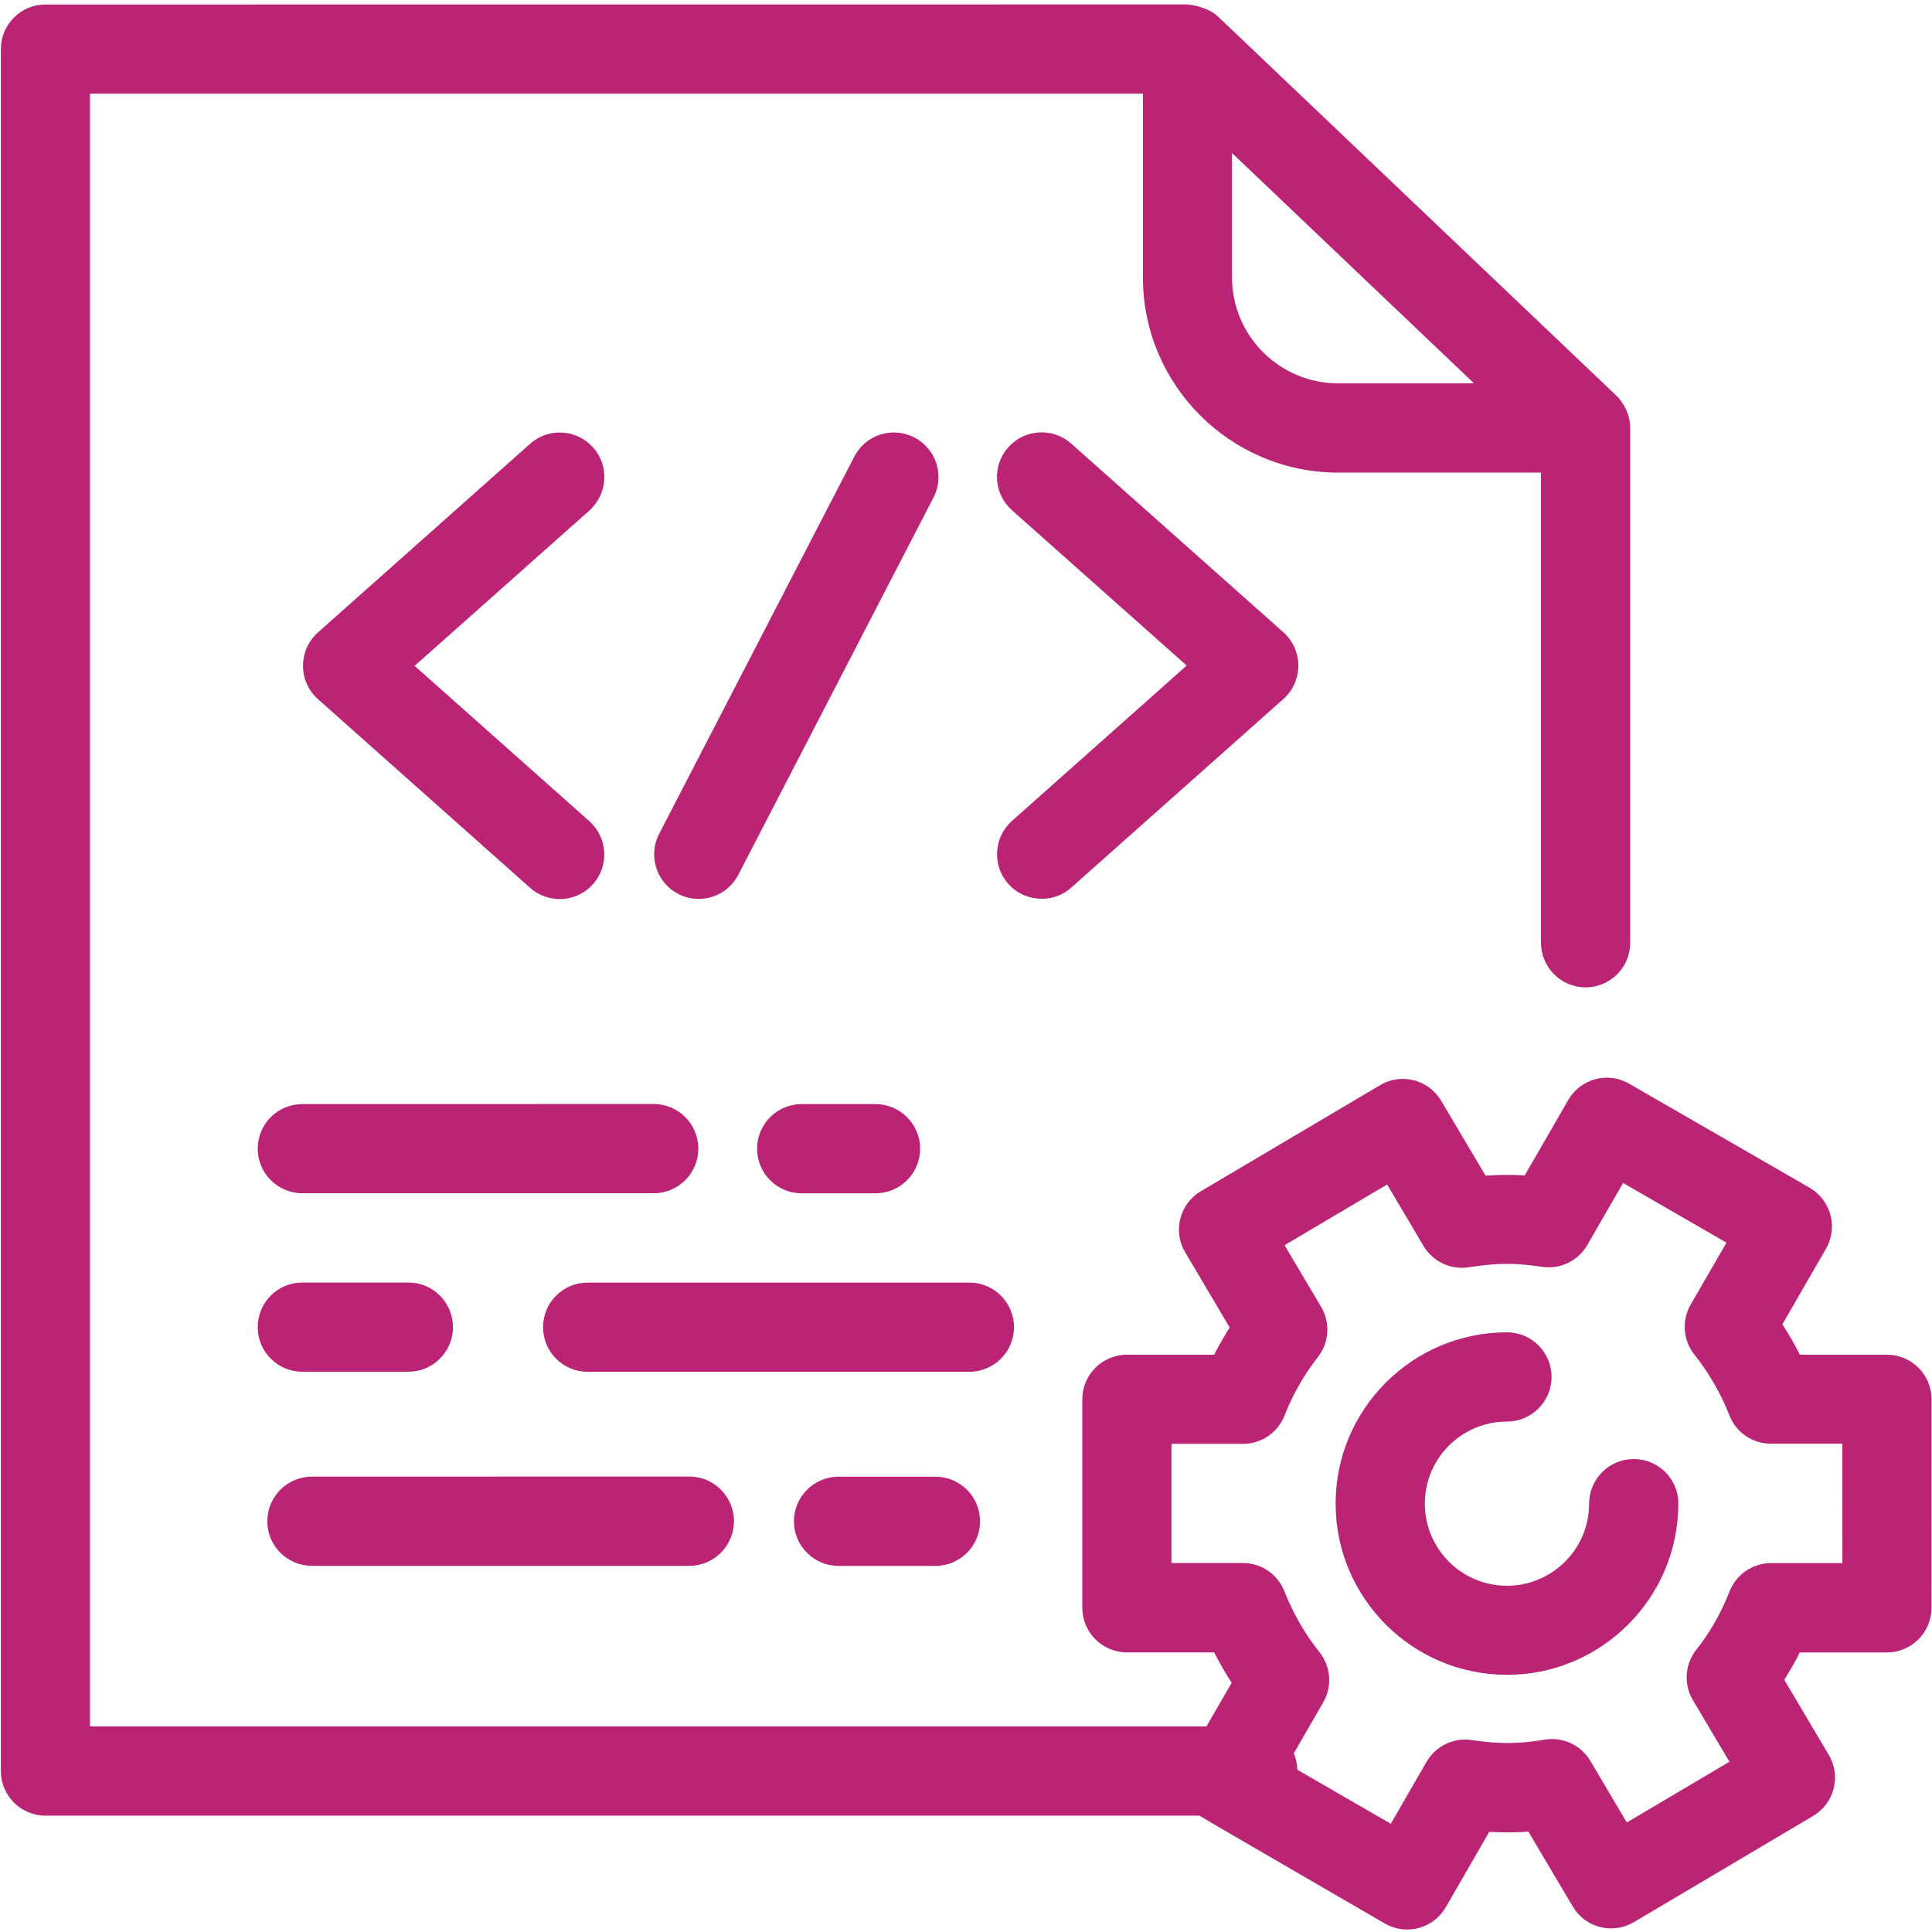 <?xml version="1.0" encoding="UTF-8"?> <svg xmlns="http://www.w3.org/2000/svg" xmlns:xlink="http://www.w3.org/1999/xlink" width="100px" height="100px" viewBox="0 0 100 100"><!-- Generator: Sketch 57.1 (83088) - https://sketch.com --><title>integrations</title><desc>Created with Sketch.</desc><g id="Pillar-page" stroke="none" stroke-width="1" fill="none" fill-rule="evenodd"><g id="Attido_Pillar-page-iteraatio2-a" transform="translate(-687, -2340)" fill="#BB2375" fill-rule="nonzero"><g id="integrations" transform="translate(687, 2340)"><path d="M84.562,75.52 C83.289,75.52 82.253,76.551 82.253,77.829 C82.253,80.172 80.343,82.079 77.999,82.079 C75.656,82.079 73.749,80.172 73.749,77.829 C73.749,75.485 75.656,73.579 77.999,73.579 C79.273,73.579 80.308,72.547 80.308,71.27 C80.308,69.997 79.277,68.961 77.999,68.961 C73.109,68.961 69.132,72.938 69.132,77.825 C69.132,82.715 73.109,86.688 77.999,86.688 C82.89,86.688 86.871,82.711 86.871,77.825 C86.875,76.551 85.839,75.52 84.562,75.52 Z" id="Path"></path><path d="M83.664,20.48 L63.055,0.867 C62.465,0.304 61.465,0.23 61.465,0.23 L2.352,0.234 C1.079,0.234 0.044,1.265 0.044,2.543 L0.044,91.668 C0.044,92.941 1.075,93.976 2.352,93.976 L62.075,93.976 C62.161,94.043 71.681,99.562 71.681,99.562 C72.032,99.765 72.435,99.871 72.833,99.871 C73.036,99.871 73.235,99.847 73.435,99.793 C74.028,99.633 74.528,99.246 74.833,98.719 L77.083,94.816 C77.778,94.859 78.431,94.851 79.11,94.805 L81.407,98.683 C81.716,99.211 82.227,99.59 82.817,99.742 C83.411,99.894 84.04,99.801 84.567,99.492 L93.849,93.992 C94.946,93.34 95.309,91.926 94.657,90.832 L92.352,86.945 C92.642,86.492 92.911,86.019 93.157,85.531 L97.665,85.531 C98.938,85.531 99.974,84.496 99.974,83.222 L99.977,72.429 C99.977,71.156 98.946,70.121 97.669,70.121 L93.161,70.121 C92.888,69.582 92.587,69.054 92.255,68.547 L94.513,64.633 C94.817,64.105 94.903,63.472 94.743,62.883 C94.583,62.289 94.196,61.785 93.669,61.48 L84.321,56.09 C83.794,55.785 83.161,55.699 82.571,55.859 C81.981,56.019 81.477,56.406 81.173,56.933 L78.919,60.84 C78.227,60.797 77.591,60.8 76.892,60.851 L74.595,56.976 C73.946,55.879 72.528,55.515 71.434,56.168 L62.153,61.66 C61.626,61.972 61.247,62.48 61.095,63.07 C60.942,63.664 61.028,64.293 61.345,64.82 L63.649,68.711 C63.356,69.172 63.091,69.64 62.845,70.121 L58.329,70.121 C57.052,70.121 56.02,71.152 56.02,72.429 L56.02,83.214 C56.02,84.488 57.052,85.527 58.329,85.527 L62.845,85.527 C63.122,86.07 63.423,86.593 63.751,87.101 L62.446,89.359 L4.657,89.359 L4.657,4.847 L59.157,4.847 L59.157,14.359 C59.157,19.929 63.688,24.461 69.262,24.461 L79.762,24.461 L79.762,48.797 C79.762,50.07 80.797,51.105 82.071,51.105 C83.348,51.105 84.379,50.074 84.379,48.797 L84.379,22.152 C84.379,21.124 83.665,20.48 83.665,20.48 L83.664,20.48 Z M63.769,14.359 L63.769,7.921 L69.941,13.796 L76.296,19.843 L69.261,19.843 C66.234,19.843 63.769,17.382 63.769,14.359 Z M95.363,80.906 L91.672,80.906 C90.722,80.906 89.871,81.488 89.523,82.367 C89.086,83.484 88.504,84.504 87.8,85.39 C87.207,86.14 87.136,87.179 87.625,88 L89.515,91.187 L84.203,94.332 L82.316,91.144 C81.828,90.324 80.89,89.886 79.945,90.046 C78.64,90.265 77.601,90.281 76.183,90.066 C75.242,89.925 74.312,90.371 73.836,91.195 L71.988,94.398 L67.148,91.601 C67.14,91.3 67.078,91.011 66.968,90.749 L68.492,88.109 C68.968,87.289 68.886,86.261 68.297,85.519 C67.543,84.574 66.933,83.515 66.48,82.363 C66.132,81.48 65.281,80.902 64.336,80.902 L60.636,80.902 L60.636,74.734 L64.336,74.734 C65.289,74.734 66.14,74.152 66.488,73.265 C66.906,72.191 67.488,71.171 68.218,70.234 C68.8,69.488 68.863,68.457 68.379,67.64 L66.488,64.453 L71.797,61.308 L73.683,64.492 C74.164,65.3 75.093,65.742 76.023,65.593 C77.507,65.363 78.402,65.359 79.808,65.57 C80.754,65.714 81.683,65.265 82.16,64.441 L84.011,61.23 L89.363,64.32 L87.511,67.523 C87.039,68.343 87.109,69.371 87.699,70.109 C88.465,71.078 89.078,72.14 89.515,73.261 C89.859,74.148 90.715,74.726 91.664,74.726 L95.355,74.726 L95.363,80.906 Z" id="Shape"></path><path d="M47.328,22.645 C46.195,22.055 44.801,22.5 44.219,23.633 L34.117,43.16 C33.531,44.293 33.976,45.684 35.105,46.27 C35.445,46.445 35.808,46.527 36.163,46.527 C36.996,46.527 37.804,46.074 38.214,45.281 L48.316,25.754 C48.906,24.622 48.461,23.231 47.328,22.645 L47.328,22.645 Z" id="Path"></path><path d="M55.445,45.945 L66.429,36.179 C66.921,35.742 67.202,35.113 67.202,34.453 C67.202,33.793 66.917,33.168 66.429,32.726 L55.445,22.961 C54.492,22.113 53.035,22.203 52.187,23.152 C51.34,24.105 51.425,25.562 52.379,26.41 L61.422,34.449 L52.383,42.488 C51.429,43.336 51.343,44.793 52.187,45.746 C52.64,46.258 53.277,46.519 53.914,46.519 C54.461,46.527 55.011,46.336 55.445,45.945 L55.445,45.945 Z" id="Path"></path><path d="M30.699,23.16 C29.851,22.211 28.394,22.121 27.441,22.969 L16.457,32.734 C15.965,33.176 15.684,33.801 15.684,34.461 C15.684,35.121 15.965,35.75 16.457,36.187 L27.437,45.953 C27.879,46.344 28.425,46.535 28.968,46.535 C29.605,46.535 30.238,46.273 30.695,45.762 C31.543,44.808 31.453,43.351 30.504,42.504 L21.461,34.465 L30.504,26.426 C31.457,25.574 31.547,24.113 30.699,23.16 L30.699,23.16 Z" id="Path"></path><path d="M13.34,59.453 C13.34,60.726 14.371,61.762 15.649,61.762 L33.837,61.762 C35.11,61.762 36.145,60.73 36.145,59.453 C36.145,58.18 35.11,57.144 33.837,57.144 L15.649,57.148 C14.371,57.148 13.34,58.18 13.34,59.453 L13.34,59.453 Z" id="Path"></path><path d="M41.496,57.148 C40.219,57.148 39.187,58.179 39.187,59.457 C39.187,60.734 40.219,61.765 41.496,61.765 L45.316,61.765 C46.59,61.765 47.625,60.734 47.625,59.457 C47.625,58.183 46.59,57.148 45.316,57.148 L41.496,57.148 Z" id="Path"></path><path d="M15.648,71 L21.136,71 C22.41,71 23.445,69.969 23.445,68.691 C23.445,67.422 22.414,66.383 21.136,66.383 L15.648,66.383 C14.371,66.383 13.339,67.414 13.339,68.691 C13.339,69.969 14.371,71 15.648,71 Z" id="Path"></path><path d="M52.484,68.695 C52.484,67.422 51.449,66.386 50.175,66.386 L30.417,66.386 C29.14,66.386 28.109,67.422 28.109,68.695 C28.109,69.968 29.14,71.004 30.417,71.004 L50.175,71.004 C51.449,71 52.484,69.968 52.484,68.695 L52.484,68.695 Z" id="Path"></path><path d="M16.145,81.047 L35.68,81.047 C36.953,81.047 37.989,80.012 37.989,78.738 C37.989,77.465 36.957,76.426 35.68,76.426 L16.145,76.43 C14.872,76.43 13.836,77.465 13.836,78.742 C13.836,80.016 14.872,81.047 16.145,81.047 L16.145,81.047 Z" id="Path"></path><path d="M48.418,76.434 L43.402,76.434 C42.129,76.434 41.094,77.469 41.094,78.743 C41.094,80.016 42.129,81.051 43.402,81.051 L48.418,81.051 C49.691,81.051 50.727,80.02 50.727,78.743 C50.727,77.465 49.691,76.434 48.418,76.434 Z" id="Path"></path></g></g></g></svg> 